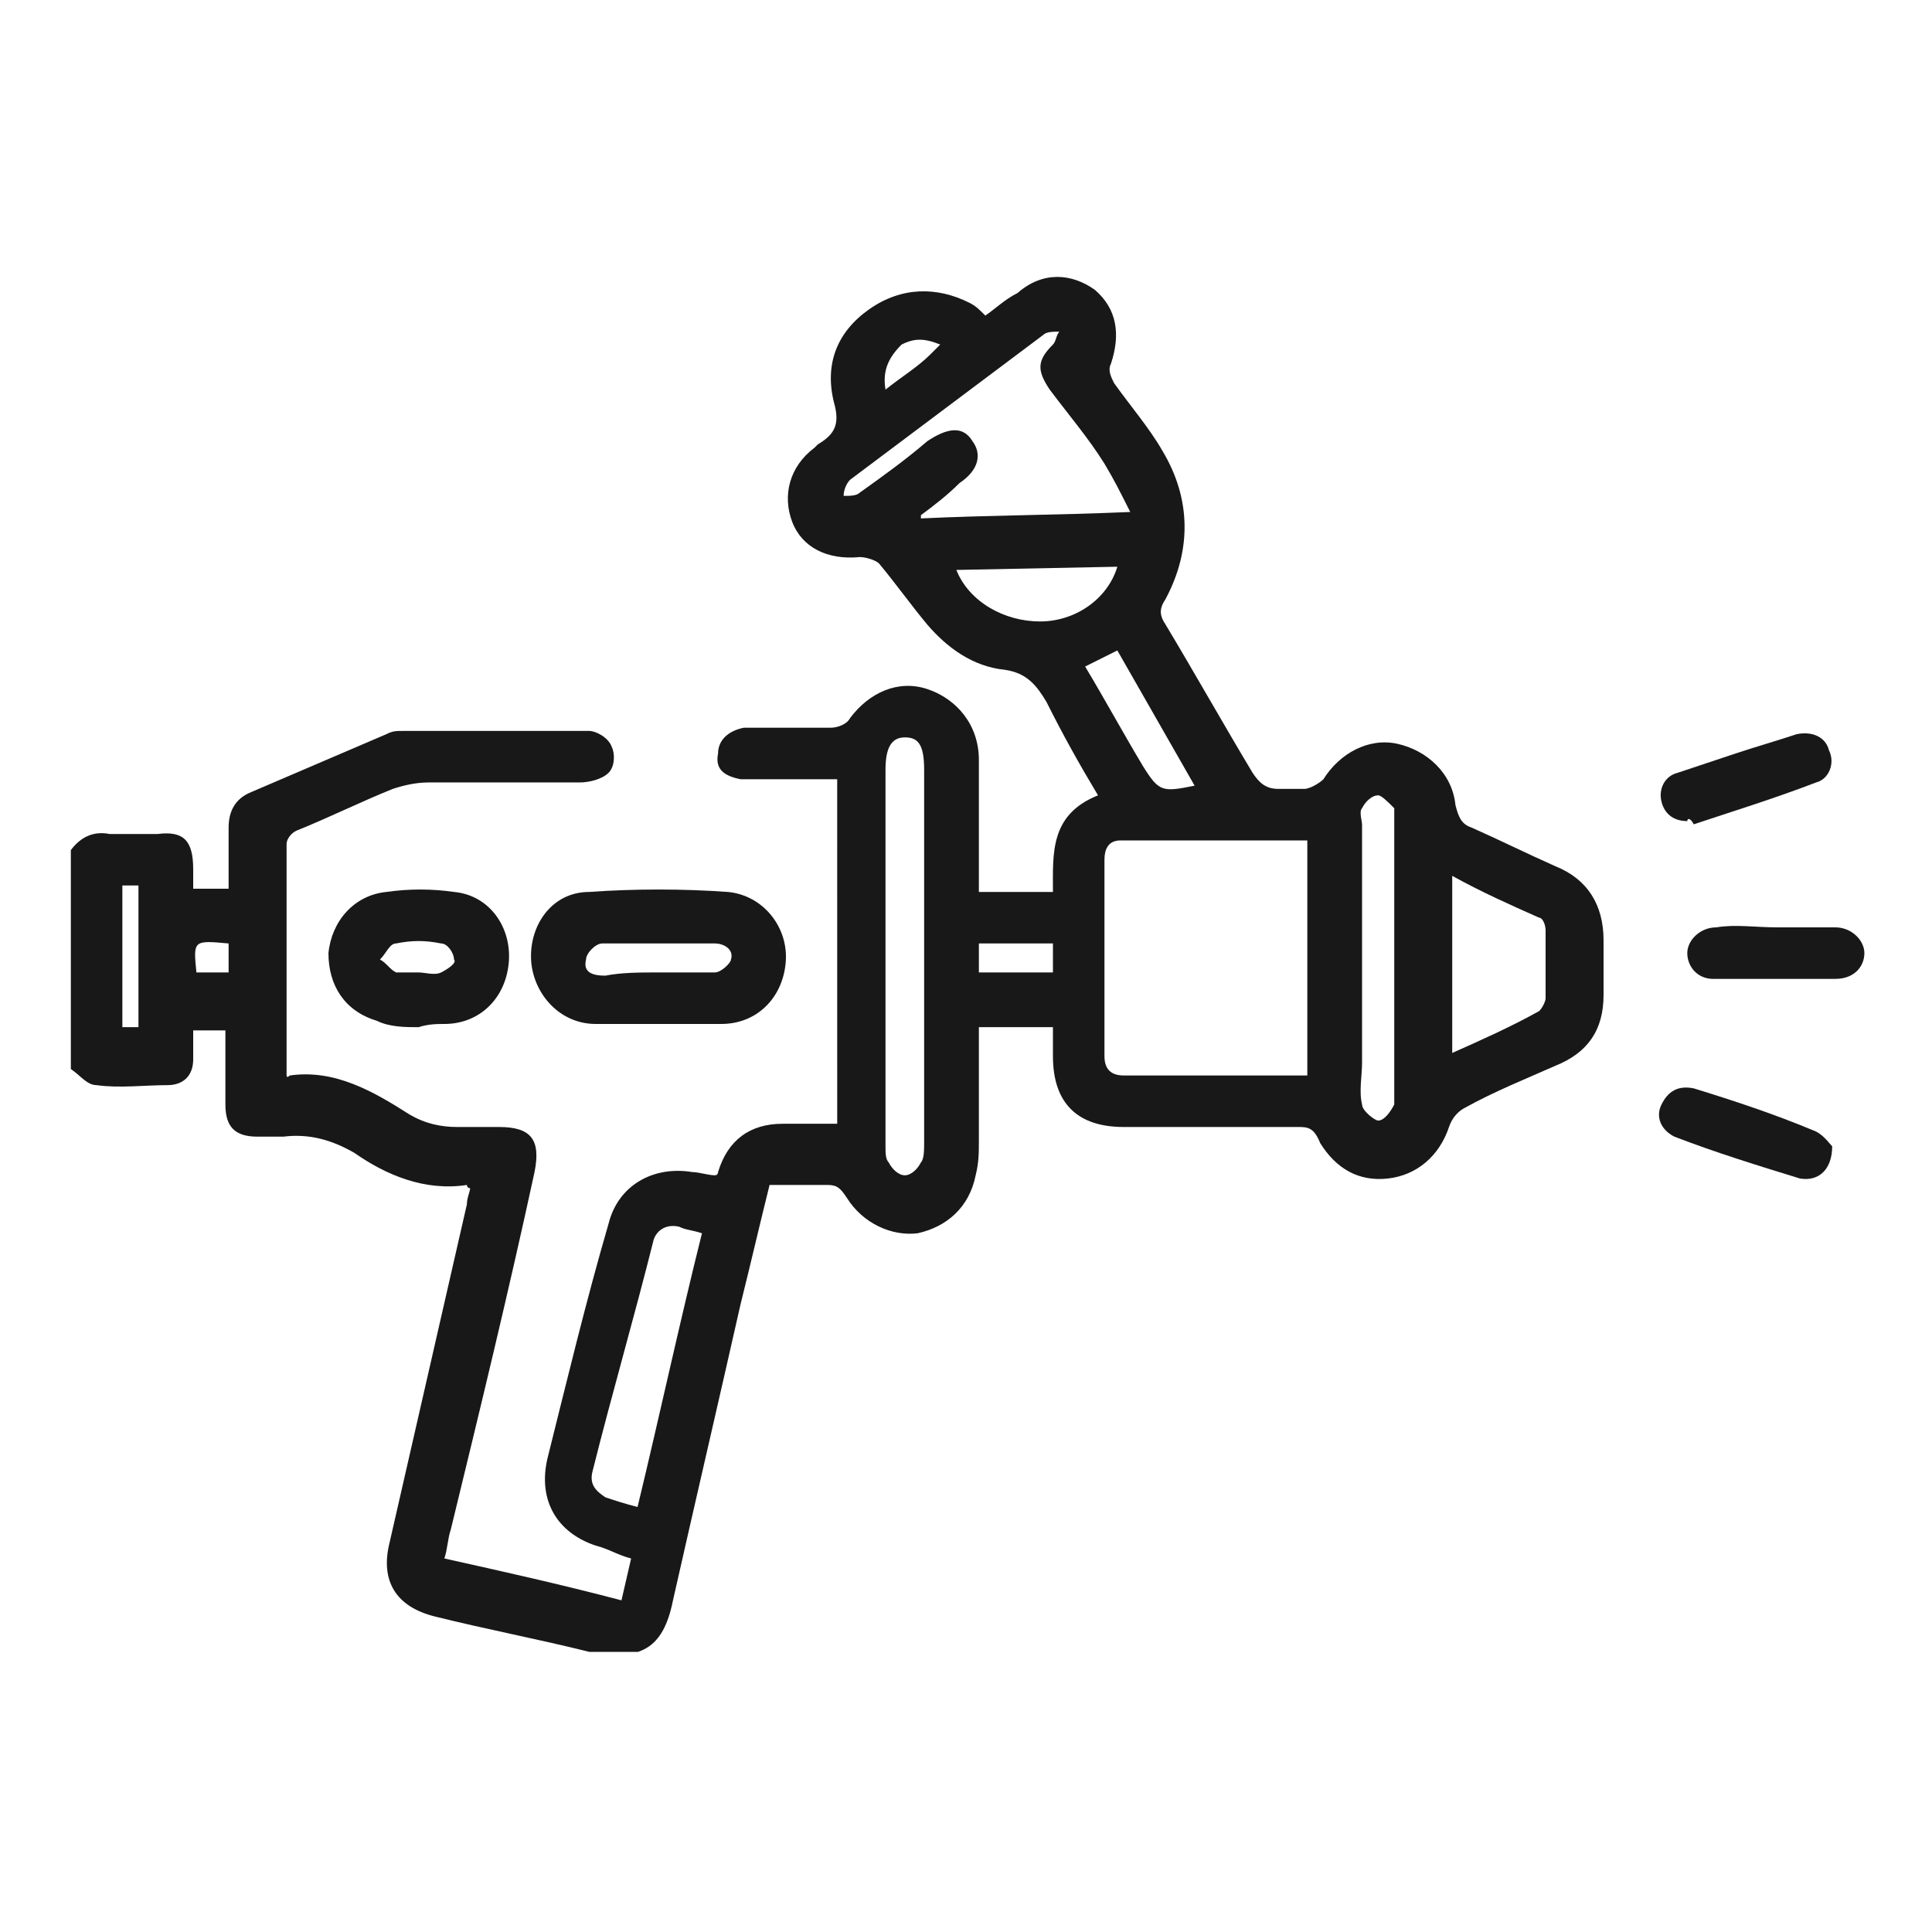 <?xml version="1.0" encoding="UTF-8"?> <svg xmlns="http://www.w3.org/2000/svg" xmlns:xlink="http://www.w3.org/1999/xlink" version="1.1" id="Layer_1" x="0px" y="0px" viewBox="0 0 60 60" style="enable-background:new 0 0 60 60;" xml:space="preserve"> <style type="text/css"> .st0{clip-path:url(#SVGID_00000019667553433552725400000010034565836234344079_);} .st1{fill:#191818;} </style> <g> <defs> <rect id="SVGID_1_" x="2.2" y="8.6" width="55.7" height="42.7"></rect> </defs> <clipPath id="SVGID_00000057146755380562617770000004235474505424600747_"> <use xlink:href="#SVGID_1_" style="overflow:visible;"></use> </clipPath> <g style="clip-path:url(#SVGID_00000057146755380562617770000004235474505424600747_);"> <path class="st1" d="M2.2,26.4c0.3-0.4,0.7-0.6,1.2-0.5c0.5,0,1,0,1.5,0C5.7,25.8,6,26.1,6,27c0,0.2,0,0.4,0,0.6h1.1 c0-0.7,0-1.3,0-1.9c0-0.5,0.2-0.9,0.7-1.1c1.4-0.6,2.8-1.2,4.2-1.8c0.2-0.1,0.3-0.1,0.5-0.1c1.9,0,3.8,0,5.8,0 c0.2,0,0.6,0.2,0.7,0.5c0.1,0.2,0.1,0.6-0.1,0.8c-0.2,0.2-0.6,0.3-0.9,0.3c-1.6,0-3.1,0-4.7,0c-0.4,0-0.8,0.1-1.1,0.2 c-1,0.4-2,0.9-3,1.3c-0.2,0.1-0.3,0.3-0.3,0.4c0,2.4,0,4.8,0,7.1c0,0,0,0.1,0,0.1c0,0,0,0.1,0.1,0c1.4-0.2,2.6,0.5,3.7,1.2 c0.5,0.3,1,0.4,1.5,0.4c0.4,0,0.8,0,1.3,0c1,0,1.3,0.4,1.1,1.4c-0.8,3.7-1.7,7.4-2.6,11.1c-0.1,0.3-0.1,0.6-0.2,0.9 c1.8,0.4,3.6,0.8,5.5,1.3l0.3-1.3c-0.4-0.1-0.7-0.3-1.1-0.4c-1.2-0.4-1.8-1.4-1.5-2.7c0.6-2.4,1.2-4.9,1.9-7.3 c0.3-1.2,1.4-1.8,2.6-1.6c0.2,0,0.5,0.1,0.7,0.1c0.1,0,0.1-0.1,0.1-0.1c0.3-1,1-1.5,2-1.5c0.6,0,1.1,0,1.7,0V24.2 c-0.8,0-1.5,0-2.3,0c-0.2,0-0.4,0-0.7,0c-0.5-0.1-0.8-0.3-0.7-0.8c0-0.4,0.3-0.7,0.8-0.8c0.9,0,1.8,0,2.7,0c0.2,0,0.5-0.1,0.6-0.3 c0.6-0.8,1.5-1.2,2.4-0.9c0.9,0.3,1.6,1.1,1.6,2.2c0,1.2,0,2.3,0,3.5c0,0.2,0,0.4,0,0.6h2.3c0-1.2-0.1-2.4,1.4-3 c-0.6-1-1.1-1.9-1.6-2.9c-0.3-0.5-0.6-0.9-1.3-1c-1-0.1-1.8-0.7-2.4-1.4c-0.5-0.6-1-1.3-1.5-1.9c-0.1-0.1-0.4-0.2-0.6-0.2 c-1,0.1-1.8-0.3-2.1-1.1c-0.3-0.8-0.1-1.7,0.7-2.3c0,0,0.1-0.1,0.1-0.1c0.5-0.3,0.7-0.6,0.5-1.3c-0.3-1.2,0.1-2.2,1.1-2.9 c1-0.7,2.1-0.7,3.1-0.2c0.2,0.1,0.3,0.2,0.5,0.4c0.3-0.2,0.6-0.5,1-0.7C32.4,8.4,33.3,8.5,34,9c0.7,0.6,0.8,1.4,0.5,2.3 c-0.1,0.2,0,0.4,0.1,0.6c0.5,0.7,1.1,1.4,1.5,2.1c0.9,1.5,0.9,3.1,0.1,4.6c-0.2,0.3-0.2,0.5,0,0.8c0.9,1.5,1.8,3.1,2.7,4.6 c0.2,0.3,0.4,0.5,0.8,0.5c0.3,0,0.5,0,0.8,0c0.2,0,0.5-0.2,0.6-0.3c0.5-0.8,1.4-1.3,2.3-1.1c0.9,0.2,1.7,0.9,1.8,1.9 c0.1,0.4,0.2,0.6,0.5,0.7c0.9,0.4,1.7,0.8,2.6,1.2c1,0.4,1.5,1.2,1.5,2.3c0,0.6,0,1.2,0,1.7c0,1.1-0.5,1.8-1.5,2.2 c-0.9,0.4-1.9,0.8-2.8,1.3c-0.2,0.1-0.4,0.3-0.5,0.6c-0.3,0.9-1,1.5-1.9,1.6c-0.9,0.1-1.6-0.3-2.1-1.1C40.8,35,40.6,35,40.3,35 c-1.8,0-3.6,0-5.4,0c-1.4,0-2.2-0.7-2.2-2.2c0-0.3,0-0.6,0-0.9c-0.2,0-0.3,0-0.4,0c-0.6,0-1.2,0-1.9,0c0,1.2,0,2.4,0,3.5 c0,0.4,0,0.7-0.1,1.1c-0.2,1-0.9,1.6-1.8,1.8c-0.8,0.1-1.7-0.3-2.2-1.1c-0.2-0.3-0.3-0.4-0.6-0.4c-0.6,0-1.2,0-1.8,0 c-0.3,1.2-0.6,2.5-0.9,3.7c-0.7,3.1-1.4,6.1-2.1,9.2c-0.3,1.5-1,1.9-2.6,1.6c-1.6-0.4-3.2-0.7-4.8-1.1c-1.2-0.3-1.7-1.1-1.4-2.3 c0.8-3.5,1.6-7,2.4-10.5c0-0.2,0.1-0.4,0.1-0.5c-0.1,0-0.1-0.1-0.1-0.1c-1.3,0.2-2.5-0.3-3.5-1c-0.7-0.4-1.4-0.6-2.2-0.5 c-0.3,0-0.5,0-0.8,0c-0.7,0-1-0.3-1-1c0-0.8,0-1.5,0-2.3H6c0,0.3,0,0.6,0,0.9c0,0.5-0.3,0.8-0.8,0.8c-0.7,0-1.5,0.1-2.2,0 c-0.3,0-0.5-0.3-0.8-0.5V26.4z M40.6,26.1c-2,0-3.9,0-5.8,0c-0.4,0-0.5,0.3-0.5,0.6c0,2,0,4.1,0,6.1c0,0.4,0.2,0.6,0.6,0.6 c1.3,0,2.5,0,3.8,0c0.6,0,1.3,0,1.9,0V26.1z M28.6,16l0,0.1c2.1-0.1,4.2-0.1,6.5-0.2c-0.3-0.6-0.5-1-0.8-1.5 c-0.5-0.8-1.1-1.5-1.7-2.3c-0.4-0.6-0.4-0.9,0.1-1.4c0.1-0.1,0.1-0.3,0.2-0.4c-0.2,0-0.4,0-0.5,0.1c-2,1.5-4,3-6,4.5 c-0.1,0.1-0.2,0.3-0.2,0.5c0.2,0,0.4,0,0.5-0.1c0.7-0.5,1.4-1,2.1-1.6c0.6-0.4,1.1-0.5,1.4,0c0.3,0.4,0.2,0.9-0.4,1.3 C29.4,15.4,29,15.7,28.6,16L28.6,16z M28.7,29.7c0-1.9,0-3.9,0-5.8c0-0.8-0.2-1-0.6-1c-0.4,0-0.6,0.3-0.6,1c0,3.9,0,7.8,0,11.7 c0,0.2,0,0.4,0.1,0.5c0.1,0.2,0.3,0.4,0.5,0.4c0.2,0,0.4-0.2,0.5-0.4c0.1-0.1,0.1-0.4,0.1-0.6C28.7,33.7,28.7,31.7,28.7,29.7 L28.7,29.7z M21.8,38.3c-0.3-0.1-0.5-0.1-0.7-0.2c-0.4-0.1-0.7,0.1-0.8,0.4c-0.6,2.4-1.3,4.8-1.9,7.2c-0.1,0.4,0.1,0.6,0.4,0.8 c0.3,0.1,0.6,0.2,1,0.3C20.5,43.9,21.1,41.1,21.8,38.3L21.8,38.3z M45.1,32.7c0.9-0.4,1.8-0.8,2.7-1.3c0.1-0.1,0.2-0.3,0.2-0.4 c0-0.7,0-1.4,0-2.1c0-0.2-0.1-0.4-0.2-0.4c-0.9-0.4-1.8-0.8-2.7-1.3V32.7z M42.3,29.7c0,1.1,0,2.2,0,3.3c0,0.4-0.1,0.9,0,1.3 c0,0.2,0.4,0.5,0.5,0.5c0.2,0,0.4-0.3,0.5-0.5c0-0.1,0-0.2,0-0.3c0-2.8,0-5.7,0-8.5c0-0.1,0-0.3,0-0.4c-0.2-0.2-0.4-0.4-0.5-0.4 c-0.2,0-0.4,0.2-0.5,0.4c-0.1,0.1,0,0.4,0,0.5C42.3,27,42.3,28.3,42.3,29.7L42.3,29.7z M29.7,17.7c0.4,1,1.5,1.6,2.6,1.6 c1.1,0,2.1-0.7,2.4-1.7L29.7,17.7z M33.7,20.7c0.6,1,1.2,2.1,1.8,3.1c0.5,0.8,0.6,0.8,1.6,0.6c-0.8-1.4-1.6-2.8-2.4-4.2L33.7,20.7 L33.7,20.7z M3.8,27.5v4.4l0.5,0v-4.4L3.8,27.5L3.8,27.5z M32.7,29.3h-2.3v0.9h2.3V29.3z M27.5,12.1c0.5-0.4,1-0.7,1.4-1.1 c0.1-0.1,0.2-0.2,0.3-0.3c-0.5-0.2-0.8-0.2-1.2,0C27.6,11.1,27.4,11.5,27.5,12.1z M7.1,29.3c-1.1-0.1-1.1-0.1-1,0.9h1V29.3z"></path> <path class="st1" d="M20.4,31.8c-0.6,0-1.3,0-1.9,0c-1.1,0-1.9-0.9-2-1.9c-0.1-1.1,0.6-2.2,1.8-2.2c1.4-0.1,2.9-0.1,4.3,0 c1.1,0.1,1.9,1.1,1.8,2.2c-0.1,1.1-0.9,1.9-2,1.9C21.7,31.8,21.1,31.8,20.4,31.8L20.4,31.8z M20.4,30.2c0.6,0,1.2,0,1.8,0 c0.2,0,0.5-0.3,0.5-0.4c0.1-0.3-0.2-0.5-0.5-0.5c-1.2,0-2.4,0-3.5,0c-0.2,0-0.5,0.3-0.5,0.5c-0.1,0.4,0.2,0.5,0.6,0.5 C19.3,30.2,19.9,30.2,20.4,30.2L20.4,30.2z"></path> <path class="st1" d="M13,31.9c-0.4,0-0.9,0-1.3-0.2c-1-0.3-1.5-1.1-1.5-2.1c0.1-1,0.8-1.8,1.8-1.9c0.7-0.1,1.4-0.1,2.1,0 c1.1,0.1,1.8,1.1,1.7,2.2c-0.1,1.1-0.9,1.9-2,1.9C13.6,31.8,13.3,31.8,13,31.9L13,31.9L13,31.9z M13,30.2c0.2,0,0.5,0.1,0.7,0 c0.2-0.1,0.5-0.3,0.4-0.4c0-0.2-0.2-0.5-0.4-0.5c-0.5-0.1-0.9-0.1-1.4,0c-0.2,0-0.3,0.3-0.5,0.5c0.2,0.1,0.3,0.3,0.5,0.4 C12.6,30.2,12.8,30.2,13,30.2L13,30.2z"></path> <path class="st1" d="M55.2,28.8c0.6,0,1.2,0,1.8,0c0.5,0,0.9,0.4,0.9,0.8c0,0.4-0.3,0.8-0.9,0.8c-1.3,0-2.6,0-3.8,0 c-0.5,0-0.8-0.4-0.8-0.8c0-0.4,0.4-0.8,0.9-0.8C53.9,28.7,54.5,28.8,55.2,28.8L55.2,28.8z"></path> <path class="st1" d="M56.9,35.6c0,0.7-0.4,1.1-1,1c-1.3-0.4-2.6-0.8-3.9-1.3c-0.4-0.2-0.6-0.6-0.4-1c0.2-0.4,0.5-0.6,1-0.5 c1.3,0.4,2.5,0.8,3.7,1.3C56.6,35.2,56.8,35.5,56.9,35.6L56.9,35.6z"></path> <path class="st1" d="M52.4,25.5c-0.4,0-0.7-0.2-0.8-0.6c-0.1-0.4,0.1-0.8,0.5-0.9c0.6-0.2,1.2-0.4,1.8-0.6 c0.6-0.2,1.3-0.4,1.9-0.6c0.5-0.1,0.9,0.1,1,0.5c0.2,0.4,0,0.9-0.4,1c-1.3,0.5-2.6,0.9-3.8,1.3C52.5,25.4,52.4,25.4,52.4,25.5 L52.4,25.5z"></path> </g> </g> </svg> 